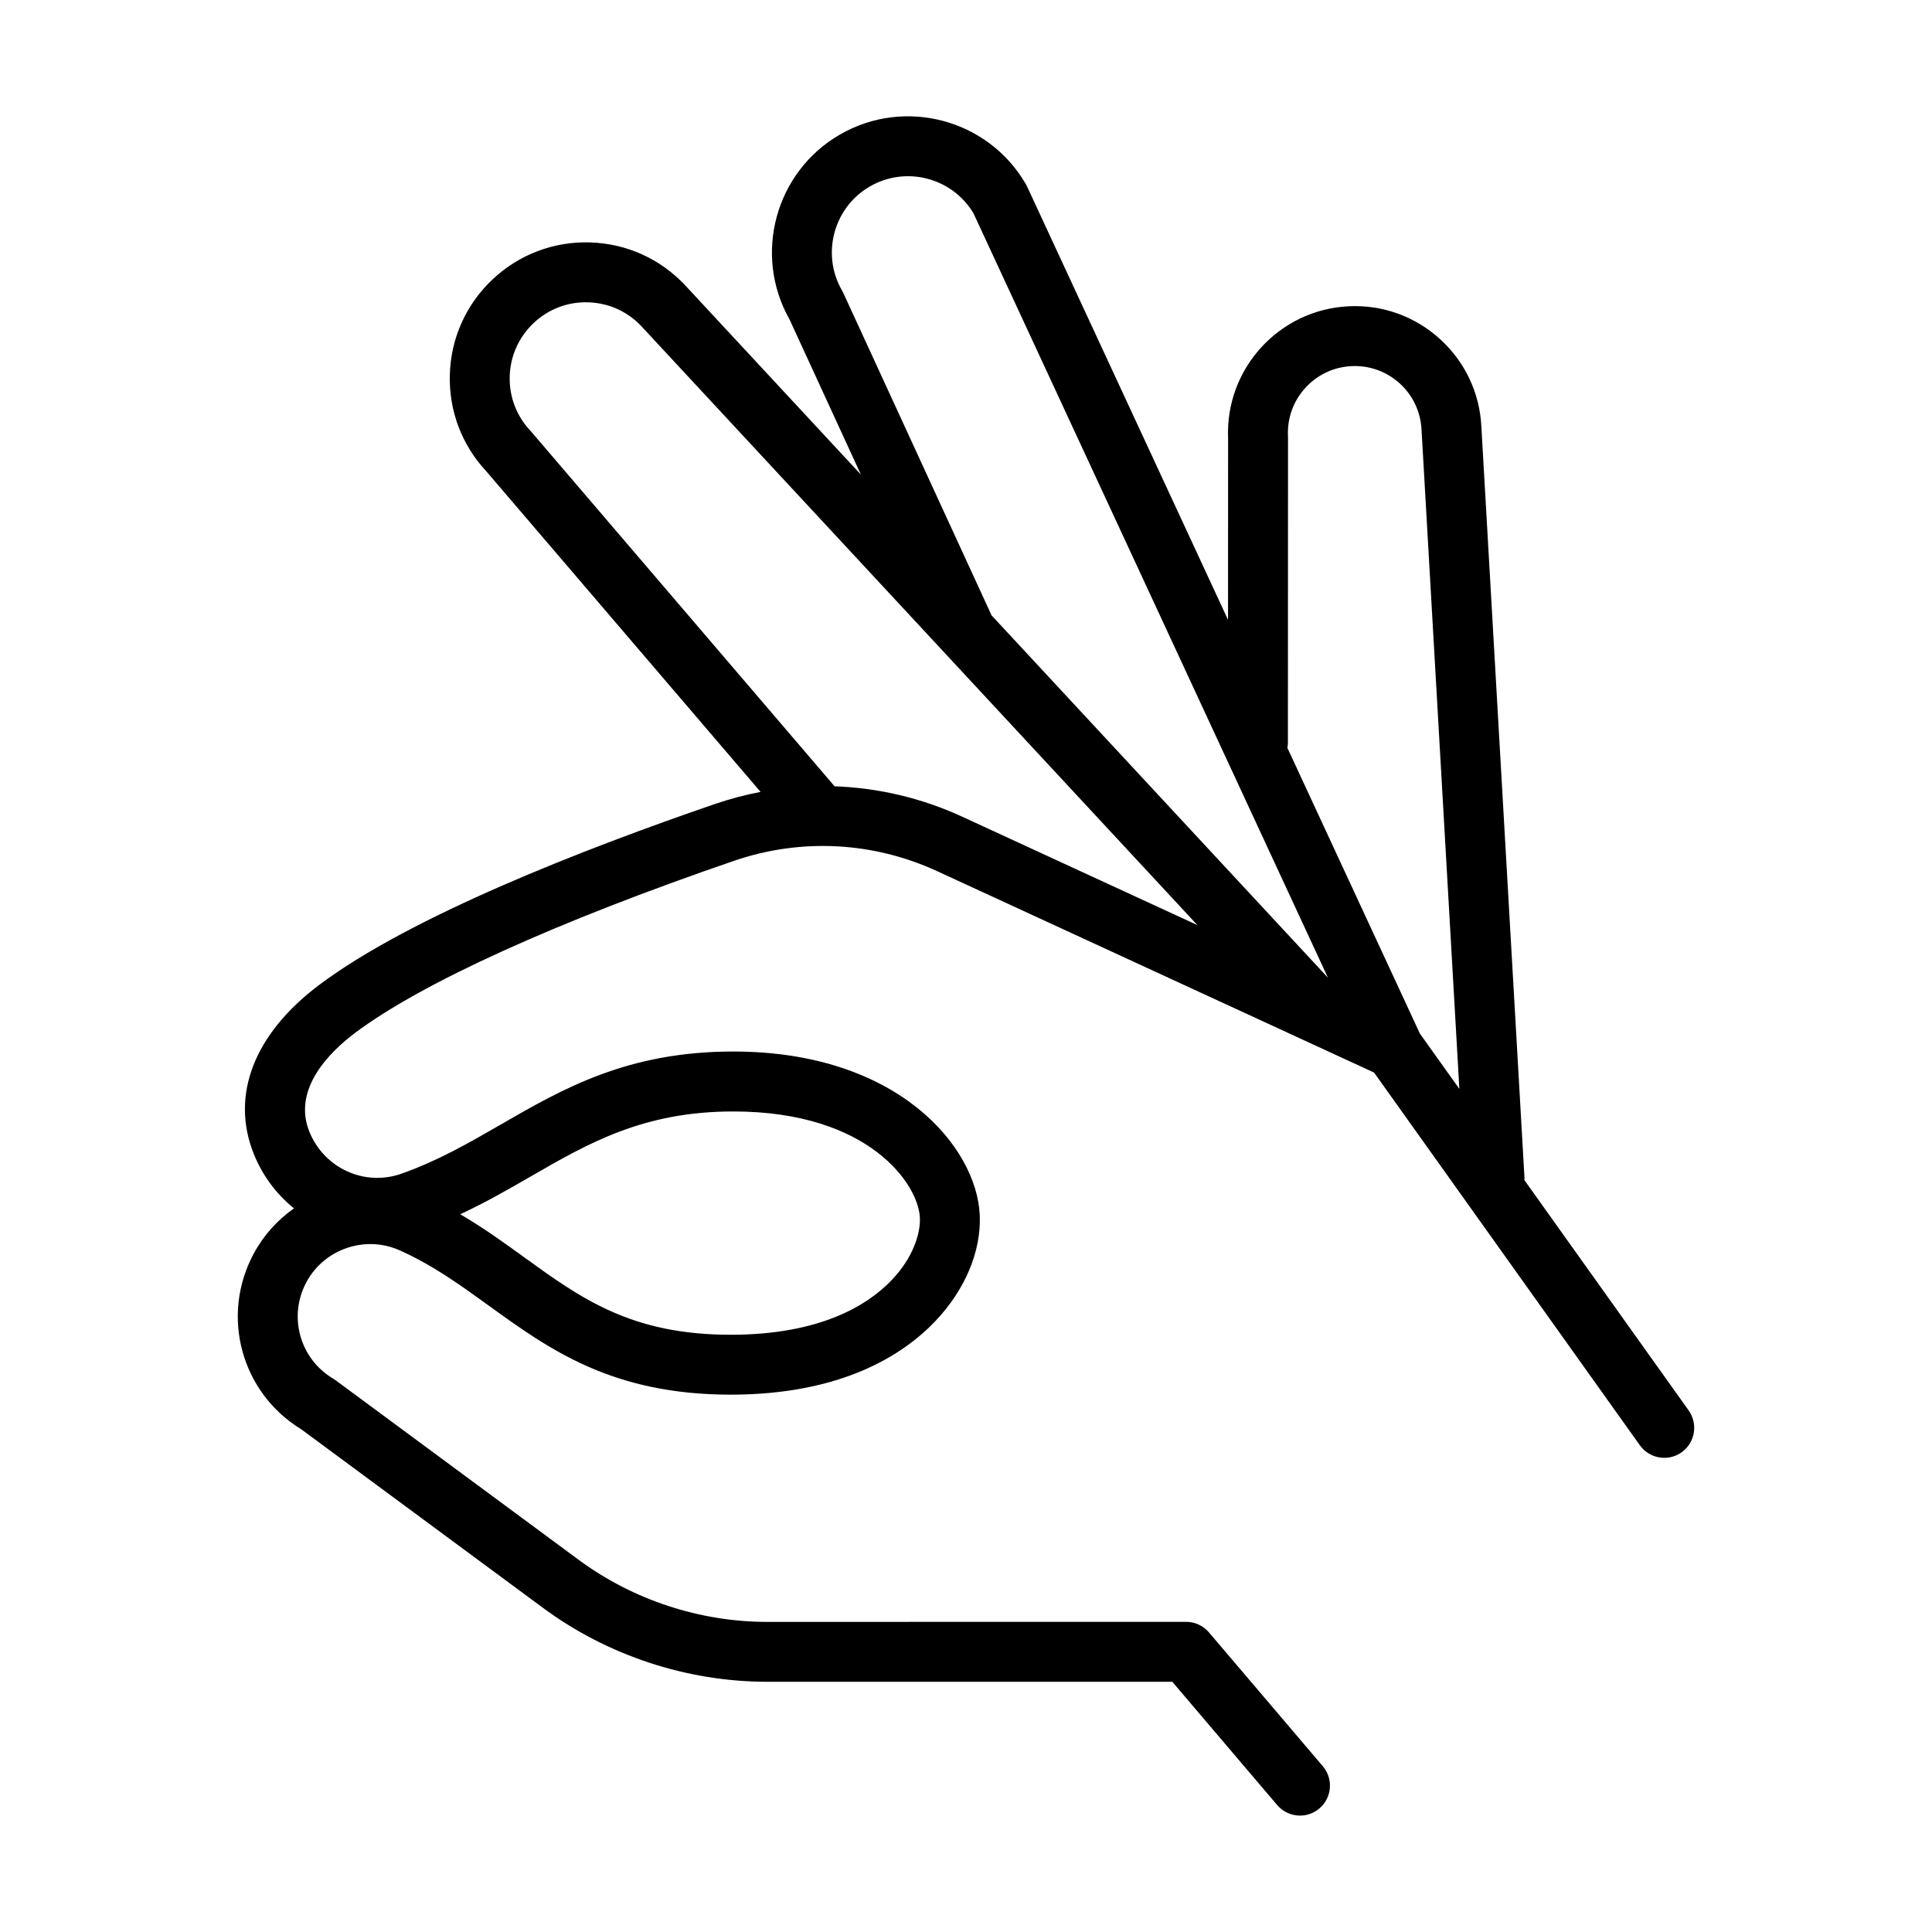 <?xml version="1.0" encoding="UTF-8"?>
<!-- The Best Svg Icon site in the world: iconSvg.co, Visit us! https://iconsvg.co -->
<svg fill="#000000" width="800px" height="800px" version="1.1" viewBox="144 144 512 512" xmlns="http://www.w3.org/2000/svg">
 <path d="m591.52 517.79-43.555-61.07c0.008-0.238 0.043-0.465 0.031-0.707l-11.414-198.89c-0.426-8.965-4.32-17.223-10.961-23.262-6.641-6.039-15.254-9.137-24.199-8.695-18.438 0.879-32.734 16.539-31.965 34.957l-0.016 48.148-53.242-114.82c-0.102-0.219-0.211-0.434-0.332-0.641-9.973-17.215-32.09-23.105-49.309-13.133-17.102 9.906-23.027 31.801-13.328 48.965l18.914 41.129-46.617-50.215c-6.613-7.012-15.559-11.031-25.191-11.312-9.605-0.289-18.801 3.199-25.816 9.812-7.012 6.613-11.031 15.559-11.312 25.191-0.281 9.566 3.152 18.672 9.676 25.664l72.676 84.953c-4.113 0.785-8.195 1.867-12.219 3.246-34.43 11.824-80.555 29.73-104.77 47.914-17.25 12.953-23.559 29.285-17.305 44.805 2.356 5.84 6.074 10.723 10.648 14.402-4.32 3.023-8.004 7.055-10.652 11.953-8.91 16.492-3.371 36.875 12.59 46.605l64.086 47.344c17.066 12.609 38.152 19.555 59.371 19.555h107.36l27.793 32.668c1.57 1.848 3.805 2.797 6.051 2.797 1.82 0 3.648-0.621 5.141-1.895 3.34-2.84 3.746-7.852 0.902-11.191l-30.172-35.465c-1.508-1.773-3.719-2.797-6.047-2.797l-111.04 0.016c-17.848 0-35.582-5.84-49.938-16.445l-64.387-47.566c-0.215-0.156-0.438-0.305-0.664-0.441-8.887-5.277-12-16.531-7.09-25.625 4.742-8.777 15.582-12.465 24.684-8.395 8.801 3.938 15.988 9.133 23.598 14.637 16.051 11.609 32.648 23.613 64.148 23.613 29.449 0 45.711-10.566 54.172-19.43 7.961-8.34 12.266-18.633 11.816-28.23-0.844-17.969-21.66-43.273-65.305-43.273-28.082 0-45.168 9.855-61.691 19.387-8.543 4.93-16.613 9.582-26.266 12.992-9.77 3.453-20.484-1.445-24.395-11.141-4.598-11.406 5.613-21.293 12.109-26.168 17.602-13.215 53.254-29.41 100.39-45.594 17.723-6.086 36.863-5.113 53.898 2.738l115.76 53.359 70.441 98.773c1.551 2.172 3.992 3.332 6.473 3.332 1.594 0 3.207-0.48 4.602-1.477 3.57-2.551 4.398-7.508 1.855-11.078zm-306.94-61.98c15.391-8.879 29.93-17.262 53.758-17.262 36.008 0 49.031 19.32 49.441 28.137 0.188 4.019-1.668 10.473-7.441 16.523-6.32 6.621-18.852 14.516-42.684 14.516-26.359 0-39.559-9.547-54.84-20.602-5.309-3.84-10.738-7.766-16.844-11.328 6.672-3.102 12.707-6.582 18.609-9.984zm200.73-114.88 0.027-80.984c0-0.129-0.004-0.254-0.008-0.379-0.227-4.727 1.402-9.258 4.586-12.762s7.539-5.555 12.266-5.781c4.715-0.223 9.258 1.402 12.762 4.586 3.504 3.184 5.555 7.539 5.785 12.344l10.02 174.62-10.465-14.672-35.102-75.695c0.066-0.418 0.129-0.84 0.129-1.277zm-117.8-119.24c-0.105-0.227-0.219-0.449-0.344-0.664-5.586-9.641-2.285-22.027 7.352-27.609 9.543-5.531 21.781-2.352 27.441 7.066l93.953 202.61-89.133-96.012zm-82.934 36.48c-3.703-3.926-5.652-9.059-5.496-14.453 0.16-5.394 2.41-10.402 6.336-14.105 3.926-3.703 9.051-5.668 14.453-5.496 5.394 0.16 10.402 2.41 14.062 6.289l147.38 158.75-62.273-28.703c-10.793-4.977-22.281-7.664-33.863-8.074l-80.348-93.926c-0.082-0.094-0.168-0.191-0.254-0.285z"/>
</svg>